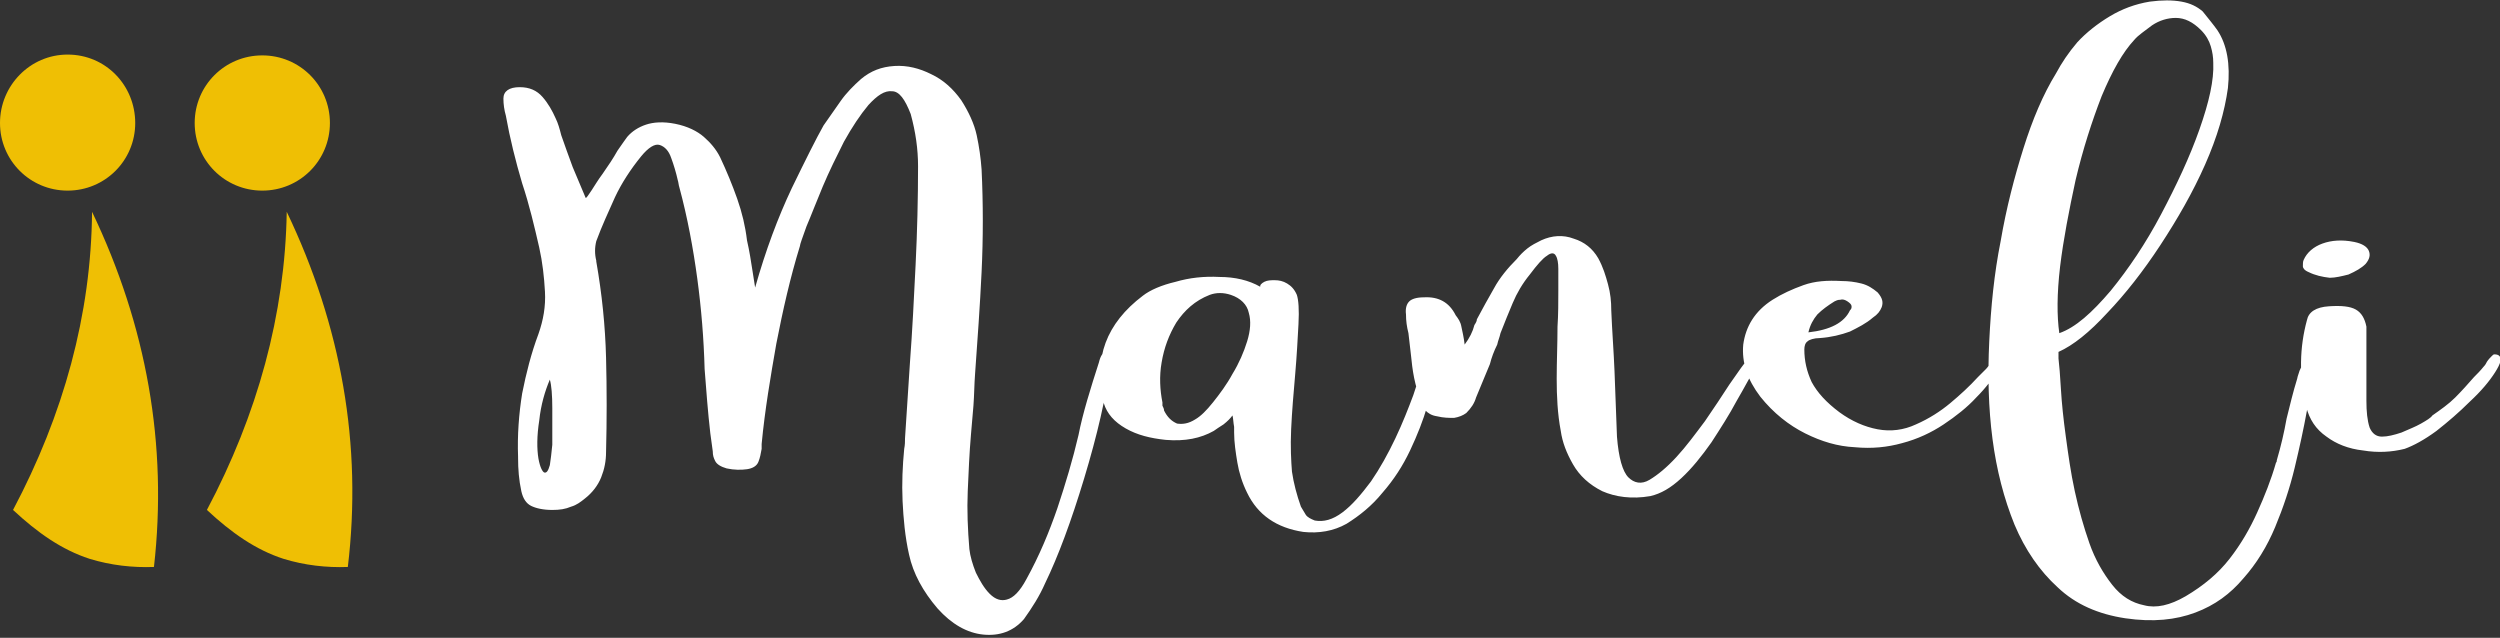<?xml version="1.0" encoding="utf-8"?>
<!-- Generator: Adobe Illustrator 28.4.1, SVG Export Plug-In . SVG Version: 6.00 Build 0)  -->
<svg version="1.1" id="Layer_1" xmlns="http://www.w3.org/2000/svg" xmlns:xlink="http://www.w3.org/1999/xlink" x="0px" y="0px"
	 viewBox="0 0 306.9 78.3" style="enable-background:new 0 0 306.9 78.3;" xml:space="preserve">
<rect x="0" y="0" width="306.9" height="78.3" fill="#333333" stroke="none"/>
<style type="text/css">
	.st0{fill:#FFFFFF;}
	.st1{fill:#EFBF04;}
</style>
<g>
	<path class="st0" d="M134.9,44.5c0.1-0.4,0.2-0.7,0.4-1c0.2-0.3,0.4-0.5,0.6-0.5c0.2-0.1,0.3,0,0.4,0.2c0.1,0.2,0.1,0.7,0,1.4
		c-0.5,4.1-1.6,8.8-3.2,14.1c-1.6,5.3-3.2,9.6-4.8,12.9c-0.7,1.6-1.6,3-2.6,4.4c-1.3,1.5-3,2.1-5,1.9c-2-0.2-3.9-1.3-5.6-3.2
		c-1.8-2.1-3-4.3-3.5-6.6c-0.5-2.2-0.7-4.5-0.8-6.6c-0.1-2.2,0-4.3,0.2-6.4c0.1-0.5,0.1-0.9,0.1-1.3c0.2-3.1,0.4-6.1,0.6-9.2
		c0.3-4,0.5-8,0.7-12.1s0.3-8.1,0.3-12.1c0-2.1-0.3-4.2-0.9-6.4c-0.7-1.8-1.4-2.8-2.3-2.8c-0.9-0.1-1.8,0.5-2.9,1.7
		c-1,1.2-2,2.7-3,4.5c-0.9,1.8-1.8,3.6-2.6,5.5c-0.8,1.9-1.4,3.5-2,4.9c-0.5,1.4-0.8,2.2-0.8,2.4c-1.2,3.9-2.1,7.9-2.9,12
		c-0.7,4-1.4,8.1-1.8,12.3c0,0.2,0,0.4,0,0.6c-0.1,0.6-0.2,1.1-0.4,1.6c-0.2,0.5-0.7,0.8-1.4,0.9c-0.7,0.1-1.6,0.1-2.5-0.1
		c-0.7-0.2-1.2-0.5-1.4-0.9c-0.2-0.4-0.3-0.7-0.3-1.2c-0.1-0.7-0.2-1.4-0.3-2.2c-0.3-2.6-0.5-5.3-0.7-7.9c-0.1-3.7-0.4-7.4-0.9-11.1
		c-0.5-3.7-1.2-7.5-2.2-11.2c-0.1-0.3-0.1-0.6-0.2-0.9c-0.2-0.9-0.5-1.9-0.8-2.7c-0.3-0.9-0.8-1.4-1.4-1.6c-0.6-0.2-1.4,0.3-2.3,1.4
		c-1.3,1.6-2.4,3.3-3.2,5c-0.8,1.8-1.6,3.5-2.3,5.4c-0.2,0.8-0.2,1.6,0,2.4c0,0,0,0.1,0,0.1c0.7,4,1.1,7.9,1.2,11.8
		c0.1,3.9,0.1,7.7,0,11.6c0,1.1-0.2,2.1-0.6,3.1c-0.4,1-1.1,1.9-2,2.6c-0.5,0.4-1,0.8-1.7,1c-0.7,0.3-1.4,0.4-2.3,0.4
		c-1.1,0-2-0.2-2.6-0.5c-0.6-0.3-1-0.9-1.2-1.8c-0.3-1.4-0.4-2.7-0.4-4.1c0,0,0-0.1,0-0.1c-0.1-2.7,0.1-5.3,0.5-7.8
		c0.5-2.5,1.1-4.9,2-7.3c0.6-1.7,0.9-3.4,0.8-5.2c-0.1-1.8-0.3-3.6-0.7-5.4c-0.6-2.6-1.2-5.2-2.1-7.9c-0.8-2.7-1.5-5.5-2-8.3
		c-0.2-0.7-0.3-1.4-0.3-2.1c0-0.9,0.7-1.4,2-1.4c1.2,0,2.1,0.4,2.8,1.2c0.7,0.8,1.2,1.7,1.6,2.6c0.3,0.6,0.5,1.3,0.7,2.1
		c0.4,1.2,0.9,2.5,1.4,3.9c0.6,1.4,1.1,2.6,1.6,3.8c0.1,0,0.3-0.3,0.7-0.9c0.4-0.6,0.8-1.3,1.4-2.1c0.7-1,1.3-1.9,1.8-2.8
		c0.6-0.9,1-1.4,1.2-1.7c0.6-0.7,1.4-1.2,2.3-1.5c0.9-0.3,2.1-0.4,3.6-0.1c1.5,0.3,2.7,0.9,3.5,1.6c0.8,0.7,1.5,1.5,2,2.5
		c0.8,1.7,1.5,3.4,2.1,5.1s1,3.4,1.2,5.1c0.3,1.3,0.5,2.6,0.7,3.9c0.1,0.6,0.2,1.2,0.3,1.9c1.3-4.6,2.8-8.6,4.5-12.2
		c1.7-3.5,3-6.1,3.9-7.7c0.7-1,1.4-2,2.1-3c0.7-1,1.6-1.9,2.5-2.7c1.2-1,2.5-1.5,4.1-1.6c1.6-0.1,3.1,0.3,4.5,1
		c1.5,0.7,2.7,1.8,3.7,3.2c0.9,1.4,1.6,2.9,1.9,4.3c0.3,1.4,0.5,2.8,0.6,4.2c0.2,4.2,0.2,8.4,0,12.6c-0.2,4.2-0.5,8.3-0.8,12.5
		c-0.1,1.3-0.1,2.6-0.2,3.9c-0.1,1.1-0.2,2.3-0.3,3.5c-0.2,2.3-0.3,4.7-0.4,7c-0.1,2.3,0,4.7,0.2,7.1c0.1,0.9,0.4,1.9,0.8,2.9
		c0.5,1,1,1.9,1.7,2.6s1.4,0.9,2.1,0.7c0.8-0.2,1.6-1,2.4-2.5c1.6-2.9,2.8-5.8,3.8-8.7c1-3,1.9-6,2.6-9
		C132.9,50.8,133.9,47.6,134.9,44.5z M67.8,54.6c0-1.4,0-2.9,0-4.5c0-1.6-0.1-2.8-0.3-3.5c-0.6,1.4-1.1,3.1-1.3,5
		c-0.3,1.9-0.3,3.5-0.1,4.7c0.2,1.1,0.5,1.6,0.7,1.7c0.3,0.1,0.5-0.2,0.7-0.9C67.6,56.5,67.7,55.6,67.8,54.6z M175.3,43.5
		c0.5,0.2,0.7,0.8,0.7,2c0,1.2-0.3,2.6-0.8,4.4c-0.5,1.7-1.2,3.5-2.1,5.4c-0.9,1.9-2,3.6-3.4,5.2c-1.3,1.6-2.8,2.8-4.4,3.8
		c-1.6,0.9-3.4,1.2-5.3,1c-3.3-0.5-5.6-2.1-6.9-4.8c-0.6-1.2-1-2.5-1.2-3.7c-0.2-1.2-0.4-2.5-0.4-3.7c0-0.2,0-0.4,0-0.7
		c-0.1-0.5-0.1-1-0.2-1.4c-0.3,0.4-0.6,0.7-1.1,1.1c-0.5,0.3-0.9,0.6-1.2,0.8c-1.6,0.9-3.5,1.3-5.9,1.1c-1.9-0.2-3.5-0.6-4.9-1.4
		c-1.4-0.8-2.3-1.8-2.7-3.1c0-0.1,0-0.2,0-0.3c-1.3-5.2,0.3-9.5,4.8-12.9c0.9-0.7,2.3-1.3,4-1.7c1.7-0.5,3.5-0.7,5.4-0.6
		c1.9,0,3.6,0.4,5,1.2c0-0.1,0-0.2,0.1-0.3s0.2-0.2,0.4-0.3c0.4-0.2,0.8-0.2,1.3-0.2c0.5,0,1,0.1,1.5,0.4c0.5,0.3,0.9,0.7,1.2,1.4
		c0.2,0.6,0.3,1.8,0.2,3.6c-0.1,1.8-0.2,3.8-0.4,6.1c-0.2,2.3-0.4,4.6-0.5,6.8c-0.1,2.2,0,3.9,0.1,5.2c0.2,1.4,0.6,2.9,1.1,4.3
		c0.2,0.3,0.4,0.7,0.6,1c0.2,0.3,0.6,0.5,1.1,0.7c1.1,0.2,2.2-0.1,3.4-1c1.2-0.9,2.3-2.2,3.5-3.8c1.1-1.6,2.1-3.4,3-5.3
		c0.9-1.9,1.6-3.7,2.2-5.3c0.6-1.7,0.9-3,0.9-4c0.1-0.1,0.1-0.2,0.1-0.3c0.1-0.2,0.1-0.4,0.2-0.5C174.9,43.5,175.1,43.5,175.3,43.5z
		 M146.7,51.5c0.7-0.4,1.4-1.1,2.2-2.1c0.8-1,1.7-2.2,2.4-3.5c0.8-1.3,1.4-2.7,1.8-4c0.4-1.3,0.5-2.5,0.2-3.5c-0.2-1-1-1.8-2.2-2.2
		c-0.9-0.3-1.8-0.3-2.6,0c-1.8,0.7-3.1,1.9-4.1,3.4c-0.9,1.5-1.5,3.1-1.8,4.9c-0.3,1.7-0.2,3.4,0.1,4.9c0,0.2,0,0.3,0,0.4
		c0.1,0.2,0.2,0.4,0.2,0.6c0.4,0.8,0.9,1.3,1.6,1.6C145.2,52.1,145.9,52,146.7,51.5z M215.8,43.4c0.1,0.1,0.2,0.2,0.2,0.4
		c0,0.2,0,0.3-0.1,0.5c-0.1,0.2-0.1,0.3-0.2,0.4c0,0.1-0.1,0.2-0.1,0.3c-0.7,1.1-1.4,2.5-2.4,4.2c-0.9,1.7-2,3.4-3.1,5.1
		c-1.2,1.7-2.4,3.2-3.7,4.4c-1.3,1.2-2.5,1.9-3.8,2.2c-2.3,0.4-4.3,0.1-5.9-0.6c-1.6-0.8-2.8-1.9-3.6-3.3c-0.8-1.4-1.3-2.7-1.5-4.1
		c-0.4-2.1-0.5-4.3-0.5-6.4c0-2.1,0.1-4.3,0.1-6.4c0.1-1.5,0.1-3,0.1-4.5c0,0,0-0.1,0-0.1c0-0.9,0-1.8,0-2.5c0-0.7-0.1-1.3-0.3-1.6
		c-0.2-0.4-0.6-0.4-1.1,0c-0.5,0.3-1.2,1.1-2.1,2.3c-0.9,1.1-1.6,2.3-2.1,3.5c-0.5,1.2-1,2.4-1.5,3.7c-0.1,0.5-0.3,0.9-0.4,1.4
		c-0.4,0.8-0.7,1.6-0.9,2.4c-0.6,1.4-1.1,2.7-1.7,4.1c-0.2,0.7-0.6,1.3-1.2,1.9c-0.4,0.3-0.9,0.5-1.5,0.6c-0.6,0-1.3,0-2.1-0.2
		c-0.7-0.1-1.1-0.4-1.4-0.7c-0.3-0.3-0.4-0.7-0.5-1c-0.1,0-0.1-0.1-0.1-0.1c-0.3-1-0.6-1.9-0.8-2.9c-0.2-1-0.3-1.9-0.4-2.9
		c-0.1-0.9-0.2-1.8-0.3-2.6c-0.2-0.8-0.3-1.5-0.3-2.3c-0.1-0.8,0.1-1.3,0.4-1.6c0.3-0.3,0.9-0.5,1.8-0.5c1.8-0.1,3.1,0.6,3.9,2.2
		c0.3,0.4,0.6,0.8,0.7,1.4c0.1,0.5,0.3,1.3,0.4,2.2c0.6-0.8,1-1.6,1.2-2.4c0.2-0.3,0.3-0.5,0.3-0.7c0.7-1.3,1.4-2.6,2.1-3.8
		c0.7-1.3,1.7-2.5,2.8-3.6c0.4-0.5,0.8-0.9,1.3-1.3c0.5-0.4,1.1-0.7,1.7-1c1.3-0.6,2.7-0.7,4-0.2c1.3,0.4,2.3,1.2,3,2.4
		c0.6,1.1,0.9,2.1,1.2,3.2c0.3,1.1,0.4,2.1,0.4,3.2c0.1,2.5,0.3,5,0.4,7.5c0.1,2.6,0.2,5.3,0.3,8c0.2,2.6,0.7,4.3,1.4,5
		c0.7,0.7,1.6,0.9,2.6,0.3c1-0.6,2.1-1.5,3.3-2.8c1.2-1.3,2.3-2.8,3.5-4.4c1.1-1.6,2.1-3.1,3-4.5c1.1-1.6,1.9-2.7,2.3-3.2
		C215.2,43.5,215.5,43.4,215.8,43.4z M245.6,43.3c0.5,0,0.7,0.1,0.7,0.3c0,0.2,0,0.4-0.2,0.7c-0.1,0.3-0.3,0.6-0.5,0.8
		c0,0.1-0.1,0.1-0.2,0.1c-0.7,1.2-1.6,2.4-2.8,3.6c-1.1,1.2-2.5,2.3-4,3.3c-1.5,1-3.2,1.8-5.1,2.3c-1.8,0.5-3.7,0.7-5.8,0.5
		c-2.1-0.1-4.1-0.7-6.1-1.7c-2-1-3.9-2.5-5.5-4.5c-1.6-2.1-2.3-4.2-2.1-6.4c0.3-2.2,1.4-4.1,3.6-5.5c1.1-0.7,2.4-1.3,3.8-1.8
		c1.4-0.5,2.9-0.6,4.7-0.5c0.8,0,1.6,0.1,2.4,0.3c0.8,0.2,1.4,0.6,2,1.1c0.6,0.7,0.7,1.2,0.5,1.8c-0.2,0.5-0.5,0.9-1.1,1.3
		c-0.8,0.7-1.8,1.2-2.8,1.7c-1.1,0.4-2.3,0.7-3.7,0.8c-0.7,0-1.3,0.2-1.5,0.4c-0.3,0.2-0.4,0.6-0.4,1c0,1.4,0.3,2.7,0.9,4
		c0.7,1.3,1.8,2.5,3.4,3.7c1.5,1.1,3.1,1.8,4.7,2.1c1.6,0.3,3.2,0.1,4.7-0.6c1.6-0.7,3-1.6,4.2-2.6c1.2-1,2.4-2.1,3.4-3.2
		c0.2-0.2,0.4-0.4,0.6-0.6c0.1-0.1,0.2-0.2,0.4-0.4c0.2-0.2,0.4-0.5,0.5-0.7c0.2-0.3,0.4-0.5,0.6-0.7c0.2-0.2,0.3-0.4,0.4-0.5
		C245.5,43.4,245.6,43.3,245.6,43.3z M225.2,37c-0.8,0.5-1.5,1-2.1,1.6c-0.5,0.6-0.9,1.3-1.1,2.2c2.7-0.3,4.4-1.2,5.1-2.7
		c0.2-0.2,0.2-0.3,0.2-0.5c0-0.2-0.2-0.4-0.5-0.6c-0.3-0.2-0.6-0.3-0.9-0.2C225.6,36.8,225.4,36.9,225.2,37z M272.2,3.7
		c1.2,1.8,1.6,4.2,1.3,7.1c-0.4,2.9-1.3,6-2.8,9.4s-3.4,6.7-5.5,9.9c-2.1,3.2-4.3,6-6.5,8.3c-2.2,2.4-4.2,4-6,4.8c0,0.1,0,0.3,0,0.8
		c0.1,0.8,0.2,2.1,0.3,3.8c0.1,1.7,0.3,3.6,0.6,5.8c0.3,2.2,0.6,4.4,1.1,6.7c0.5,2.3,1.1,4.4,1.8,6.4c0.7,2,1.7,3.7,2.8,5.1
		c1.1,1.4,2.4,2.2,3.9,2.5c1.5,0.4,3.2,0,5.1-1.1c2.2-1.3,4-2.8,5.4-4.6c1.4-1.8,2.5-3.7,3.4-5.7c0.9-2,1.7-4,2.3-6.1
		c0.1-0.1,0.1-0.2,0.1-0.3c0.5-1.7,0.9-3.4,1.2-5.1c0.4-1.6,0.8-3.3,1.3-4.9c0-0.1,0.1-0.4,0.2-0.7c0.1-0.4,0.3-0.7,0.5-1.1
		c0.2-0.4,0.4-0.7,0.6-1c0.2-0.3,0.4-0.4,0.5-0.3c0.3,0,0.5,0.1,0.6,0.3c0.1,0.2,0.1,0.4,0.1,0.7c0,0.3-0.1,0.5-0.1,0.6
		c-0.4,1.4-0.8,3.2-1.2,5.4c-0.4,2.2-0.9,4.5-1.5,7c-0.6,2.5-1.4,4.9-2.4,7.3c-1,2.4-2.3,4.5-3.9,6.3c-1.6,1.9-3.5,3.3-5.9,4.2
		s-5.2,1.2-8.6,0.7c-3.3-0.5-6.1-1.7-8.3-3.8c-2.2-2-4-4.6-5.3-7.7c-1.3-3.2-2.2-6.7-2.7-10.5c-0.5-3.8-0.6-7.8-0.4-12
		c0.2-4.2,0.6-8.3,1.4-12.3c0.7-4.1,1.7-7.9,2.8-11.4c1.1-3.5,2.4-6.6,4-9.2c0.7-1.3,1.5-2.5,2.6-3.8c1.1-1.2,2.5-2.3,4-3.2
		c1.5-0.9,3.1-1.5,4.9-1.8c1.5-0.2,2.8-0.2,3.9,0c1.1,0.2,1.9,0.6,2.6,1.2C271.2,2.4,271.7,3,272.2,3.7z M262,4.9
		c-1.4,1.5-2.7,3.8-4,6.9c-1.2,3.1-2.3,6.5-3.2,10.3c-0.8,3.7-1.5,7.3-1.9,10.6c-0.4,3.4-0.4,6.1-0.1,8.2c2-0.7,4-2.5,6.3-5.2
		c2.2-2.7,4.3-5.8,6.2-9.4c1.9-3.6,3.5-7,4.7-10.4c1.2-3.4,1.8-6.1,1.7-8.2c0-0.7-0.1-1.3-0.3-2c-0.2-0.7-0.6-1.4-1.2-2
		c-1-1-2-1.5-3.1-1.5c-1,0-2,0.3-2.9,0.9C263.3,3.8,262.5,4.3,262,4.9z M295.2,55.1c-1.6,0.4-3.3,0.5-5.1,0.2
		c-1.8-0.2-3.3-0.8-4.5-1.7c-1.3-0.9-2.1-2.1-2.5-3.7c-0.9-3.7-0.8-7.3,0.1-10.6c0.2-1,1.1-1.6,2.7-1.7c1.5-0.1,2.6,0,3.3,0.4
		c0.7,0.4,1.1,1.1,1.3,2.1c0,1.4,0,3,0,4.9c0,1.4,0,2.8,0,4.2c0,1.3,0.1,2.4,0.4,3.3c0.3,0.7,0.8,1.1,1.5,1.1c0.7,0,1.5-0.2,2.4-0.5
		c0.9-0.4,1.7-0.7,2.4-1.1c0.7-0.4,1.2-0.7,1.4-1c1-0.7,2-1.4,2.8-2.2s1.6-1.7,2.3-2.5c0.4-0.4,0.8-0.8,1.2-1.3
		c0.2-0.2,0.3-0.4,0.4-0.6c0.2-0.3,0.4-0.5,0.6-0.7c0.1-0.1,0.2-0.2,0.3-0.2c0.1,0,0.3,0,0.5,0.1c0.5,0.3,0.3,1-0.4,2.1
		c-0.7,1.1-1.7,2.3-3.1,3.6c-1.3,1.3-2.7,2.5-4.1,3.6C297.6,54,296.3,54.7,295.2,55.1z M283.4,33.4c-0.5-0.2-0.7-0.5-0.7-0.7
		c0-0.3,0-0.6,0.1-0.8c0.4-0.9,1.2-1.6,2.3-2c1.1-0.4,2.4-0.5,3.9-0.2c1,0.2,1.6,0.6,1.8,1.1s0.1,1-0.4,1.6
		c-0.5,0.5-1.2,0.9-2.1,1.3c-0.8,0.2-1.6,0.4-2.3,0.4C285.1,34,284.2,33.8,283.4,33.4z"/>
	<path class="st1" d="M35.2,26c-0.2,12.6-3.6,24.9-9.8,36.6c3,2.8,6,4.9,9.4,6c2.6,0.8,5.3,1.1,7.9,1C44.5,54.6,41.9,40,35.2,26z"/>
	<path class="st1" d="M32.2,23.4c4.6,0,8.3-3.7,8.3-8.3s-3.7-8.3-8.3-8.3s-8.3,3.7-8.3,8.3S27.6,23.4,32.2,23.4z"/>
	<path class="st1" d="M1.6,62.6c3,2.8,6,4.9,9.4,6c2.6,0.8,5.3,1.1,7.9,1c1.7-15-0.9-29.6-7.6-43.6C11.2,38.6,7.8,50.9,1.6,62.6z"/>
	<path class="st1" d="M8.3,23.4c4.6,0,8.3-3.7,8.3-8.3S13,6.7,8.3,6.7C3.7,6.7,0,10.5,0,15.1S3.7,23.4,8.3,23.4z"/>
</g>
</svg>
